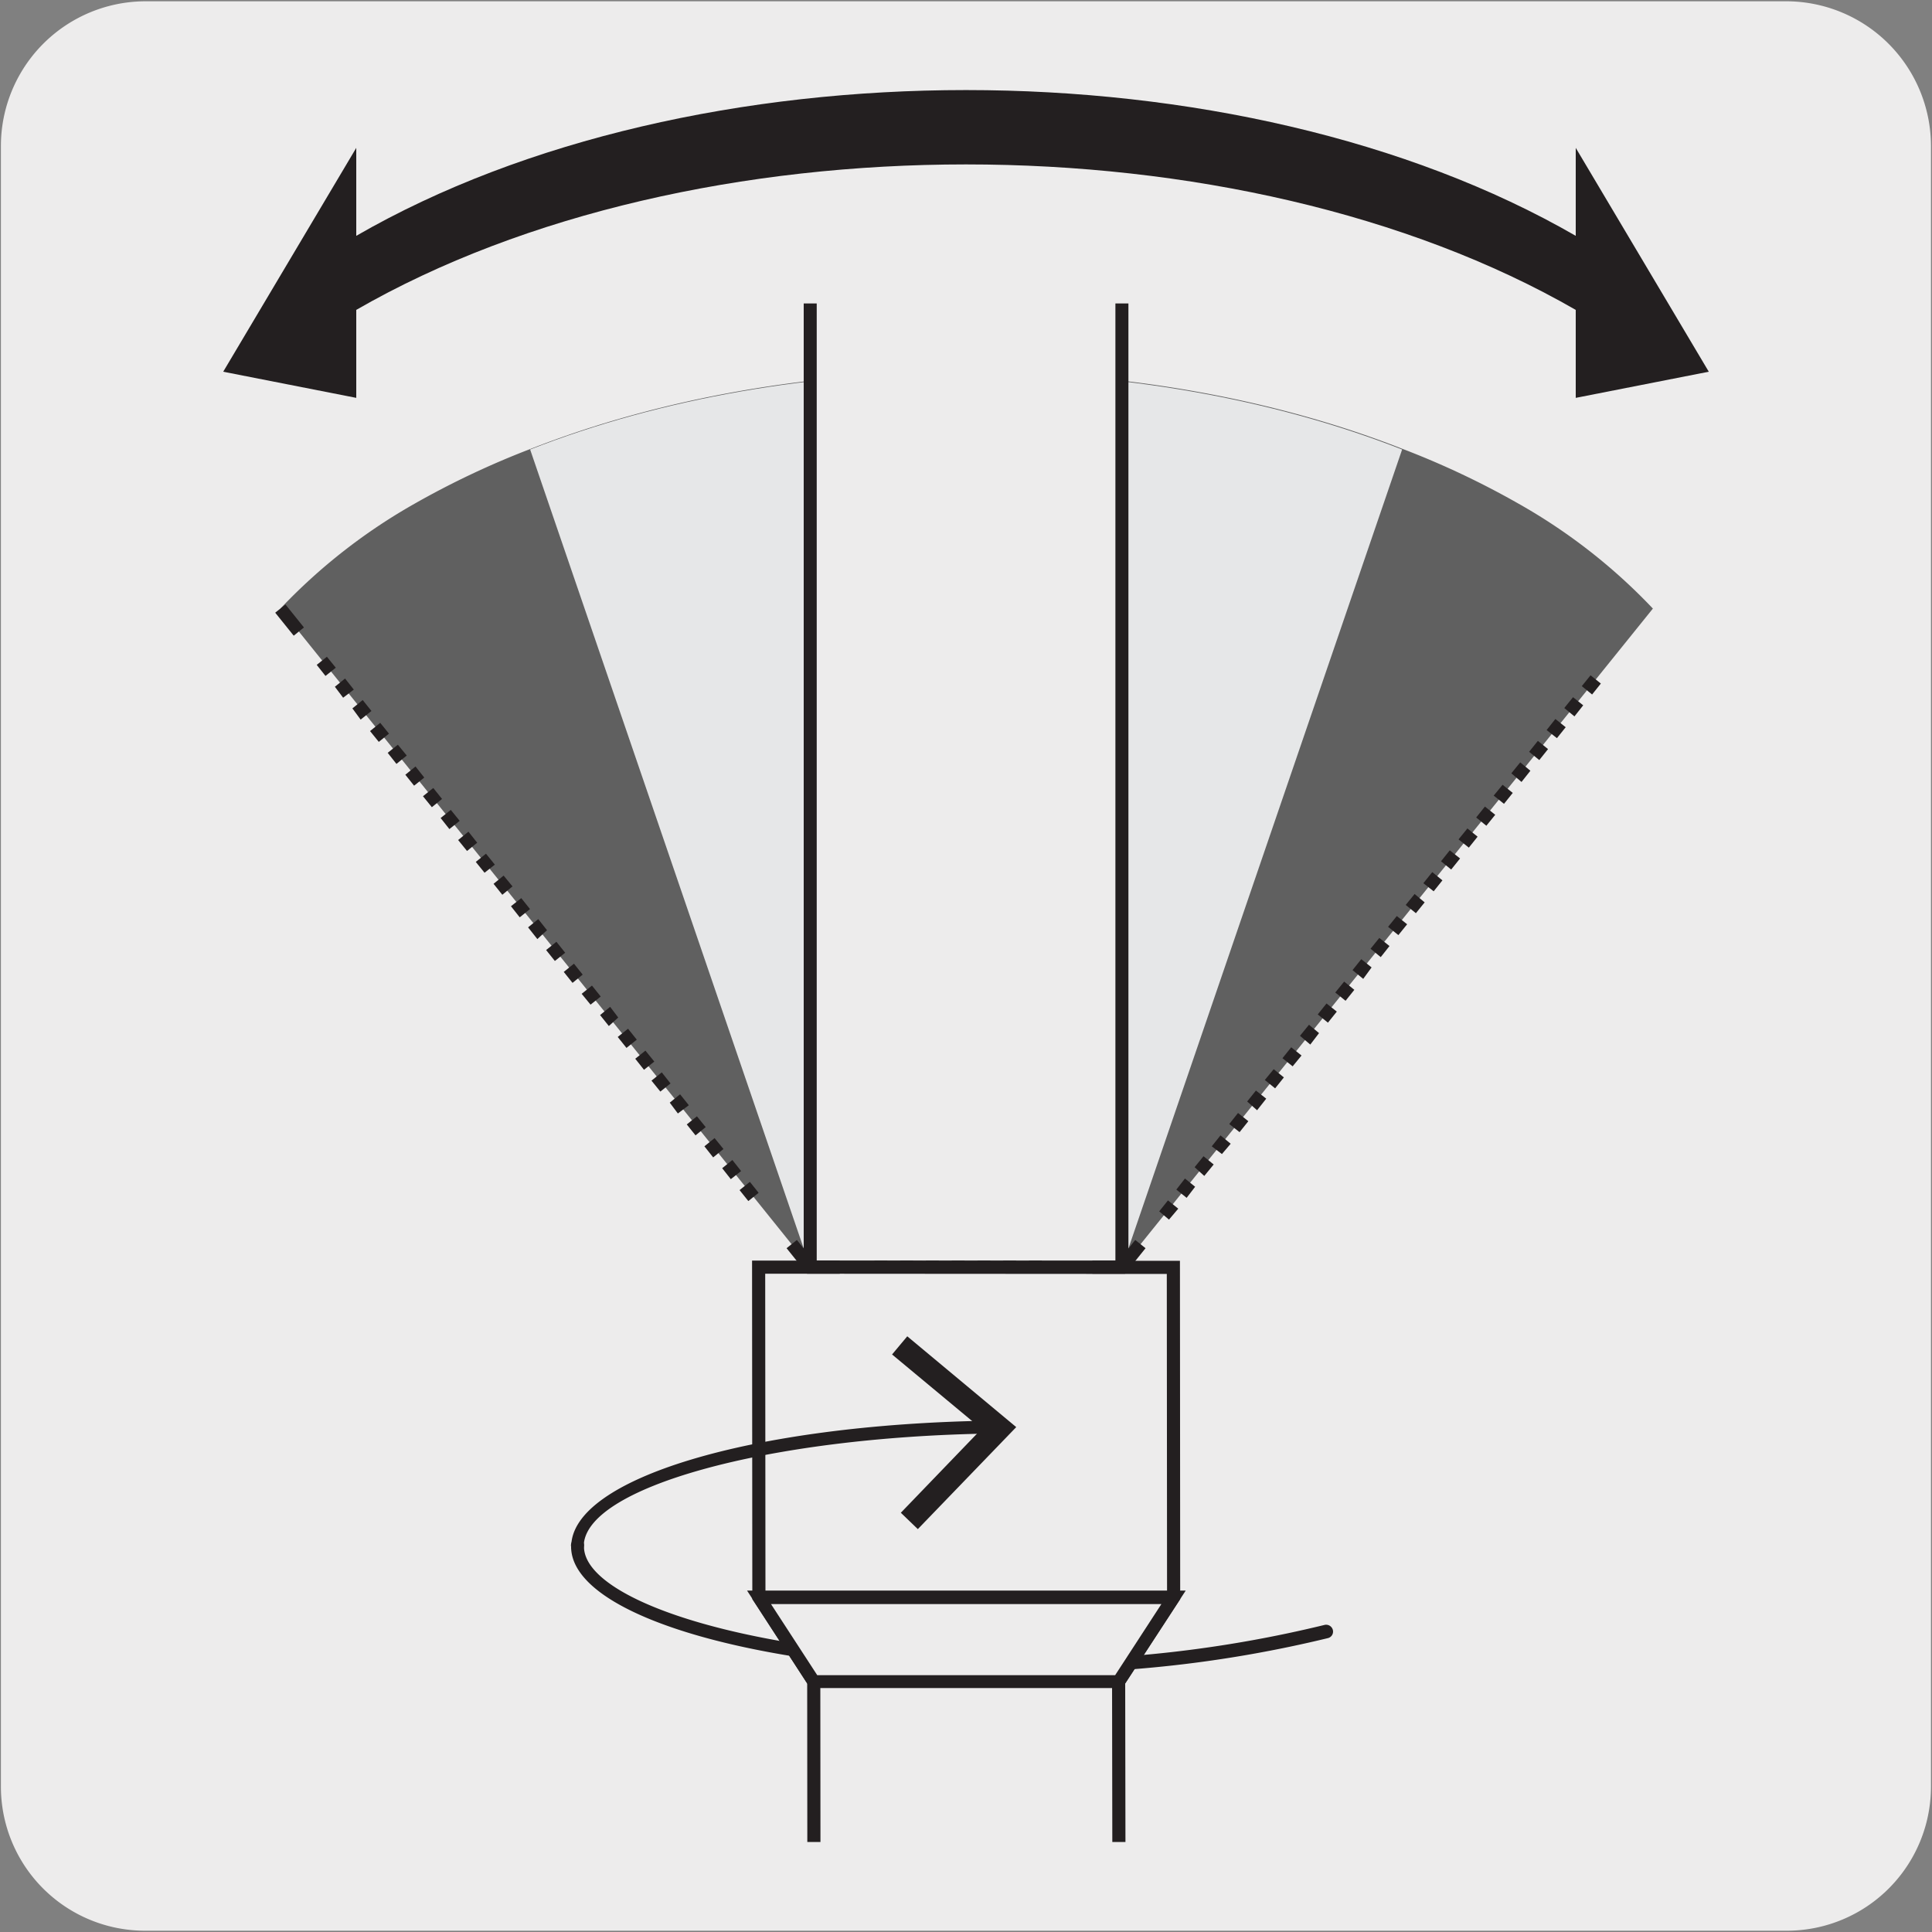 <svg xmlns="http://www.w3.org/2000/svg" viewBox="0 0 150 150"><rect x="0" y="0" width="150" height="150" fill="#808080" stroke="none"/><defs><style>.cls-1{fill:#edecec;}.cls-2{fill:#231f20;}.cls-3{fill:#606060;}.cls-4{fill:#e6e7e8;}</style></defs><g id="Capa_2" data-name="Capa 2"><path class="cls-1" d="M11.32.1H138.64a11.25,11.25,0,0,1,11.28,11.21v127.4a11.19,11.19,0,0,1-11.2,11.19H11.27A11.19,11.19,0,0,1,.07,138.71h0V11.34A11.24,11.24,0,0,1,11.32.1Z"/></g><g id="Capa_3" data-name="Capa 3"><g id="Capa_3-2" data-name="Capa 3"><path class="cls-2" d="M78.9,129.88c-19.36,0-34.56-4.31-34.56-9.8a.51.51,0,1,1,1,0c0,4.24,13.48,8.78,33.54,8.78a95.16,95.16,0,0,0,23.95-2.7.54.54,0,0,1,.65.38.52.52,0,0,1-.37.64A96,96,0,0,1,78.9,129.88Z"/><path class="cls-3" d="M21.77,47.25A44.55,44.55,0,0,1,32.2,39.1a66.11,66.11,0,0,1,9-4.25c20.38-8,47.3-8,67.69,0a65.42,65.42,0,0,1,9,4.25,44.4,44.4,0,0,1,10.44,8.15L87.11,98.39H62.9Z"/><path class="cls-4" d="M62.9,98.39H87.11L108.86,34.9c-20.38-8-47.31-8-67.7,0Z"/><polyline class="cls-1" points="87.11 24.86 87.11 98.39 62.9 98.39 62.9 24.86"/><polygon class="cls-2" points="87.61 98.89 62.4 98.89 62.4 23.56 63.41 23.56 63.41 97.88 86.6 97.88 86.6 23.56 87.61 23.56 87.61 98.89"/><polyline class="cls-1" points="86.87 143.01 86.85 130.55 91.12 124.01 91.1 98.39 58.9 98.38 58.92 124 63.18 130.55 63.19 143.01"/><polygon class="cls-2" points="86.36 143.01 86.34 130.39 90.61 123.86 90.59 98.91 59.41 98.89 59.43 123.85 63.69 130.39 63.7 143.01 62.68 143.01 62.67 130.7 58.41 124.16 58.39 97.87 91.61 97.89 91.63 124.16 87.36 130.7 87.38 143.01 86.36 143.01"/><path class="cls-2" d="M27.66,24.06C53.8,9,96.2,9,122.34,24.06V18.31C96.2,3.22,53.8,3.22,27.66,18.31Z"/><polygon class="cls-2" points="122.34 11.48 122.34 30.89 132.67 28.86 122.34 11.48"/><polygon class="cls-2" points="27.66 11.48 27.66 30.89 17.33 28.86 27.66 11.48"/><path class="cls-2" d="M90.76,94.69,90,94.05l.68-.85.8.64ZM92.13,93l-.8-.64L92,91.5l.79.64Zm1.37-1.7-.75-.68.69-.85.79.64Zm1.37-1.7L94.08,89l.68-.85.79.65Zm1.37-1.7-.8-.63.68-.86.8.64ZM97.6,86.2l-.77-.68.68-.85.8.63ZM99,84.5l-.8-.65.69-.84.79.64Zm1.36-1.71-.79-.63.68-.85.8.64Zm1.37-1.69-.8-.68.7-.86.78.65Zm1.37-1.7-.79-.64.68-.85.8.63Zm1.37-1.7-.8-.64.69-.85.79.64Zm1.37-1.7-.83-.68.68-.85.8.64Zm1.36-1.69-.79-.65.68-.84.79.63Zm1.37-1.71-.8-.64.68-.84.8.64Zm1.36-1.7-.79-.64.69-.85.78.65Zm1.38-1.7-.8-.63.69-.86.79.64Zm1.36-1.69-.79-.64.68-.85.8.63Zm1.37-1.7-.8-.64.69-.85.79.64Zm1.36-1.7-.79-.64.68-.85.8.64Zm1.37-1.7-.8-.64.69-.84.79.63Zm1.36-1.7-.79-.67.69-.85.79.65Zm1.38-1.7-.79-.64.68-.85.79.64Zm1.37-1.7-.8-.63.68-.86.8.64Zm1.36-1.69-.79-.65.68-.84.79.63Zm1.37-1.7-.8-.65.68-.84.8.64Z"/><polygon class="cls-2" points="87.35 98.89 84.81 98.89 84.81 97.87 86.86 97.87 88.14 96.27 88.94 96.91 87.35 98.89"/><path class="cls-2" d="M80.89,98.88h-1v-1h1Zm-2,0h-1v-1h1Zm-2,0h-1v-1h1Zm-2,0h-1v-1h1Zm-2,0h-1v-1h1Zm-2,0h-1v-1h1Zm-2,0h-1v-1h1Z"/><polygon class="cls-2" points="65.2 98.89 62.66 98.89 61.07 96.91 61.87 96.27 63.15 97.87 65.2 97.87 65.2 98.89"/><path class="cls-2" d="M58.1,93.25l-.68-.85.8-.64.68.85Zm-1.36-1.7-.67-.85.79-.64.68.86Zm-1.37-1.69L54.69,89l.79-.64.69.85ZM54,88.15l-.68-.85.79-.63.68.84Zm-1.37-1.7L52,85.61l.8-.65.68.85Zm-1.36-1.7-.69-.85.8-.64.68.86ZM50,83.06l-.68-.86.79-.63.69.85Zm-1.36-1.7-.68-.85.8-.64.68.85Zm-1.37-1.7-.68-.85.78-.64L48,79ZM45.85,78l-.69-.84.8-.64.68.85Zm-1.4-1.69-.68-.85.79-.64.68.85Zm-1.37-1.7-.68-.85.8-.64.68.85Zm-1.36-1.7L41,72l.79-.64.68.86Zm-1.37-1.69-.68-.86.8-.63.68.85ZM39,69.47l-.68-.85.78-.64.69.84Zm-1.38-1.71-.68-.84.79-.64.69.85Zm-1.36-1.69-.69-.85.8-.65.68.86Zm-1.37-1.7-.68-.86.79-.63.69.85Zm-1.36-1.7-.69-.85.8-.64.68.85ZM32.15,61l-.68-.85.79-.64.68.86Zm-1.37-1.69-.68-.86.79-.63.69.84Zm-1.37-1.71-.68-.84.79-.64.68.84ZM28,55.87,27.36,55l.8-.65.68.85Zm-1.36-1.7L26,53.32l.79-.64.68.86Zm-1.37-1.69-.68-.86.79-.63.69.85Z"/><rect class="cls-2" x="21.98" y="47" width="1.02" height="2.29" transform="translate(-25.22 24.73) rotate(-38.82)"/><polygon class="cls-1" points="86.85 130.55 91.11 124.01 58.92 124 63.18 130.55 86.85 130.55"/><path class="cls-2" d="M87.13,131.06H62.9L58,123.49H92.06Zm-23.68-1H86.58l3.59-5.52H59.86Z"/><path class="cls-2" d="M44.86,120.59a.51.51,0,0,1-.51-.51c0-5.28,14-9.49,32.56-9.78a.51.51,0,0,1,0,1c-17.41.27-31.59,4.21-31.59,8.76A.52.52,0,0,1,44.86,120.59Z"/><polygon class="cls-2" points="71.26 118.72 69.94 117.45 76.21 110.94 69.26 105.16 70.44 103.75 78.9 110.8 71.26 118.72"/></g></g></svg>